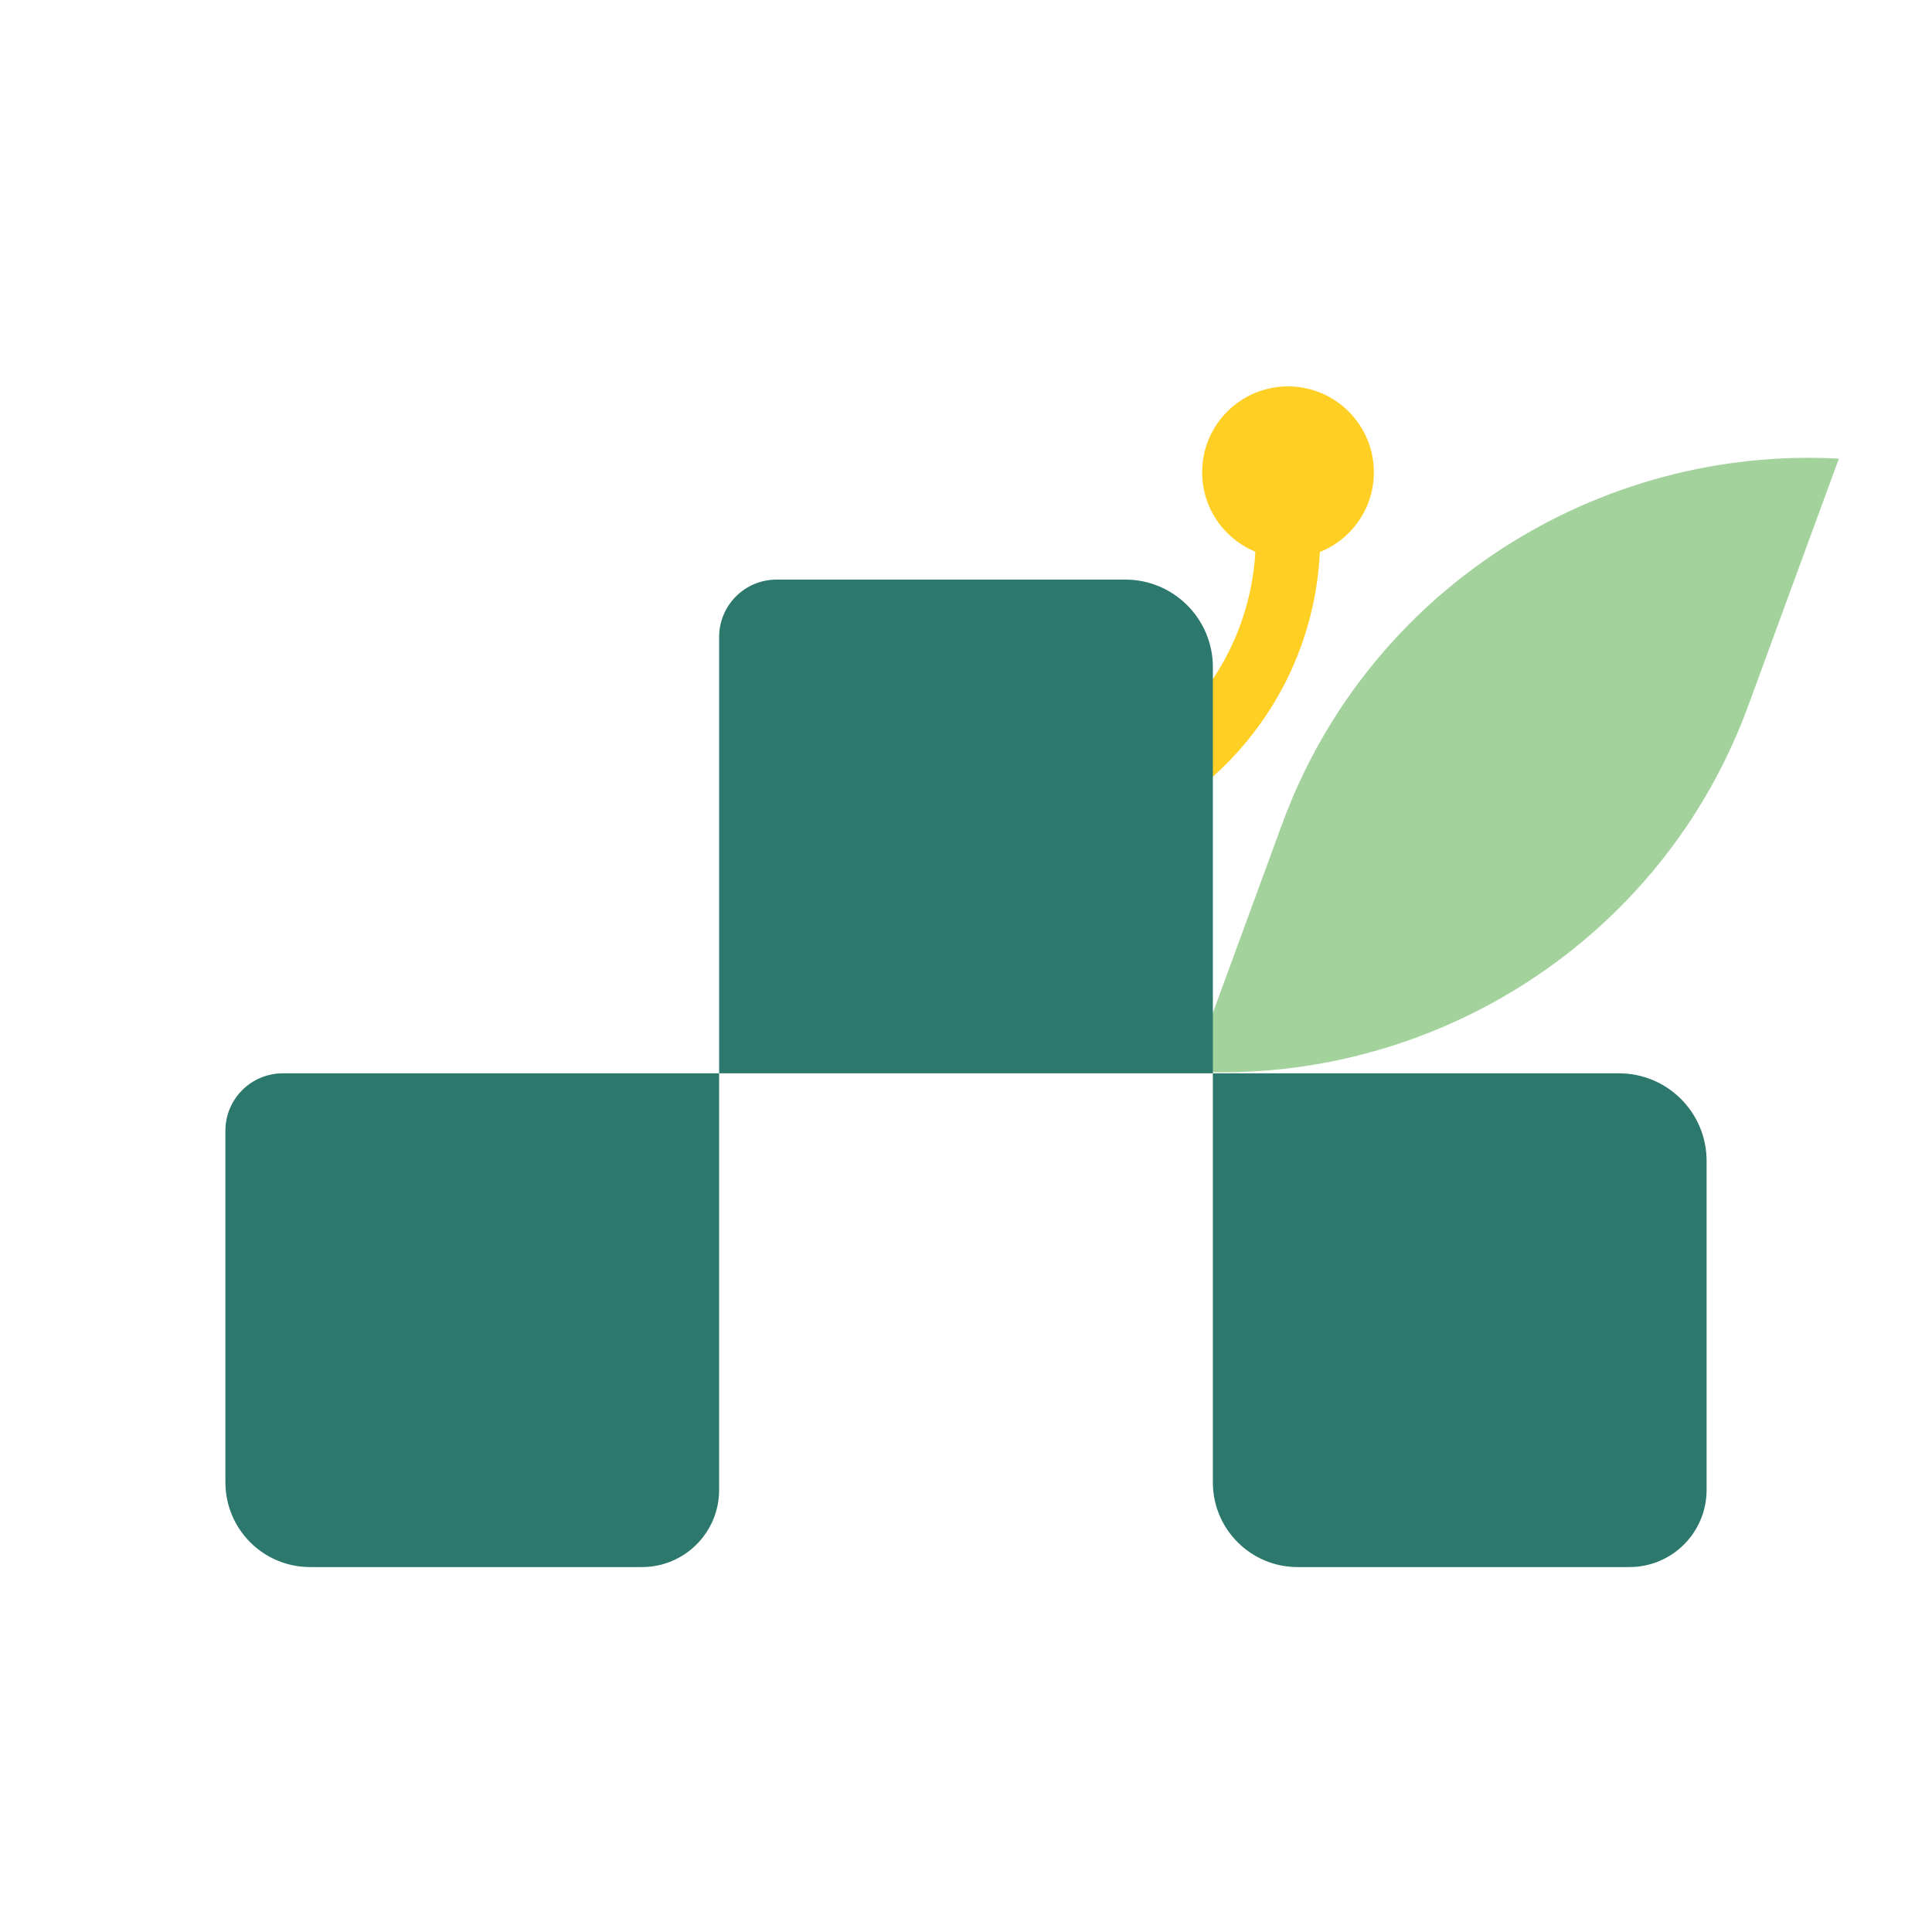 <svg xmlns="http://www.w3.org/2000/svg" width="180" height="180" viewBox="0 0 180 180" fill="none"><path d="M120 50C120 64.912 107.912 77 93 77" stroke="#FFCF24" stroke-width="6" stroke-miterlimit="10" stroke-linecap="round"></path><path d="M163.225 64.812L162.877 65.761C154.809 87.766 133.326 101.053 110.999 99.826L119.096 77.745L119.443 76.796C127.512 54.791 148.994 41.504 171.322 42.731L163.225 64.812Z" fill="#A3D29D"></path><circle cx="120" cy="44" r="8" fill="#FFCF24"></circle><path d="M67 100H74.889H78.5H90H95.75H101.5H105.11H113V92.812V82.031V71.969V63.344V62.157C113 57.652 109.348 54 104.843 54H101.5H96.419H87.861H78.233H72.349C69.395 54 67 56.395 67 59.349V65.5V79.875V89.219V100Z" fill="#2C786C"></path><path d="M21 138.11C21 142.468 24.532 146 28.89 146H32.5H44H49.75H55.5H59.111H59.812C63.782 146 67 142.782 67 138.812V128.031V117.969V109.344V100H58.843H55.5H50.419H41.861H32.233H26.349C23.395 100 21 102.395 21 105.349V111.5V125.875V135.219V138.11Z" fill="#2C786C"></path><path d="M113 138.11C113 142.468 116.532 146 120.89 146H124.5H136H141.75H147.5H151.11H151.812C155.782 146 159 142.782 159 138.812V128.031V117.969V109.344V108.157C159 103.652 155.348 100 150.843 100H147.5H142.419H133.86H124.233H118.349H113V111.5V125.875V135.219V138.11Z" fill="#2C786C"></path></svg>